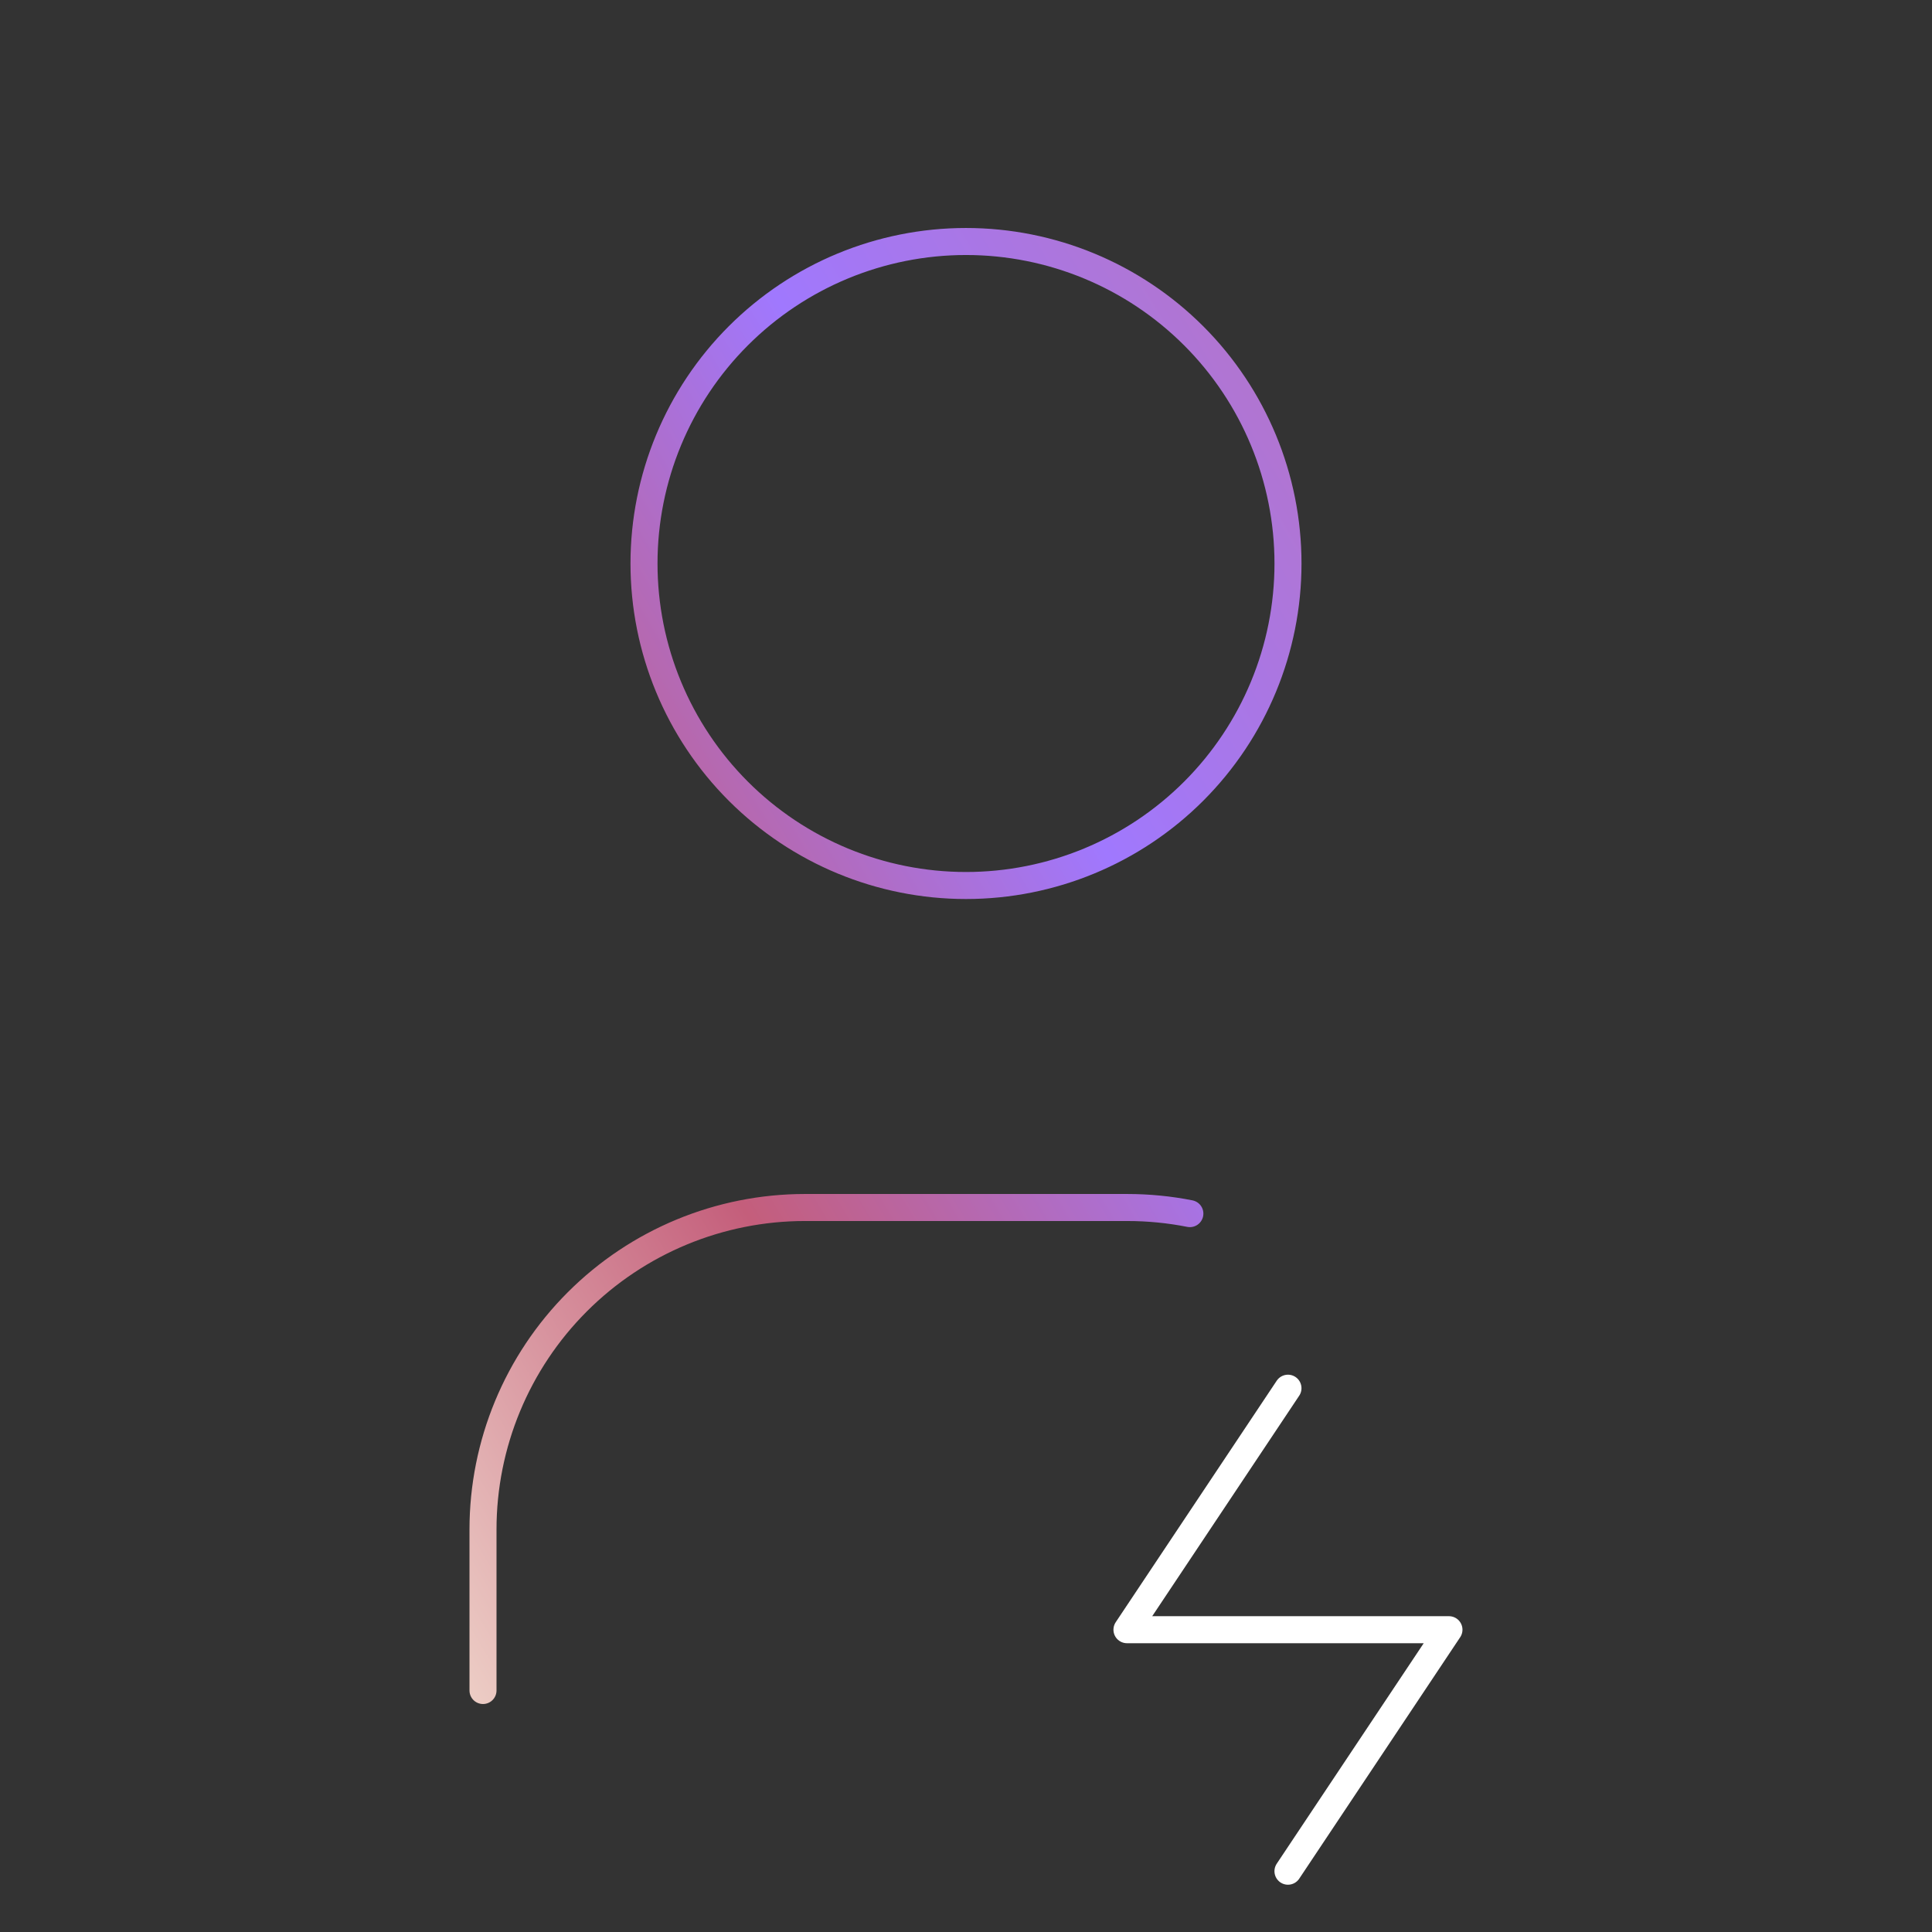 <svg width="143" height="143" viewBox="0 0 143 143" fill="none" xmlns="http://www.w3.org/2000/svg">
<rect x="0" y="0" width="143" height="143" fill="#333333" stroke="none"/>
<path d="M35.75 125.125V113.208C35.75 106.887 38.261 100.825 42.731 96.356C47.2 91.886 53.262 89.375 59.583 89.375H83.417C85.007 89.375 86.569 89.53 88.07 89.828M47.667 41.708C47.667 48.029 50.178 54.091 54.647 58.561C59.117 63.031 65.179 65.542 71.5 65.542C77.821 65.542 83.883 63.031 88.353 58.561C92.822 54.091 95.333 48.029 95.333 41.708C95.333 35.387 92.822 29.325 88.353 24.856C83.883 20.386 77.821 17.875 71.5 17.875C65.179 17.875 59.117 20.386 54.647 24.856C50.178 29.325 47.667 35.387 47.667 41.708Z" stroke="url(#paint0_linear_3656_14119)" stroke-width="2" stroke-linecap="round" stroke-linejoin="round"/>
<path d="M95.331 102.75L83.414 120.625H107.247L95.331 138.5" stroke="white" stroke-width="2" stroke-linecap="round" stroke-linejoin="round"/>
<defs>
<linearGradient id="paint0_linear_3656_14119" x1="23.155" y1="113.821" x2="146.097" y2="40.904" gradientUnits="userSpaceOnUse">
<stop stop-color="#F1D9CD"/>
<stop offset="0.279" stop-color="#C45E7B"/>
<stop offset="0.534" stop-color="#A078FE"/>
<stop offset="1" stop-color="#C9718F"/>
</linearGradient>
</defs>
</svg>
